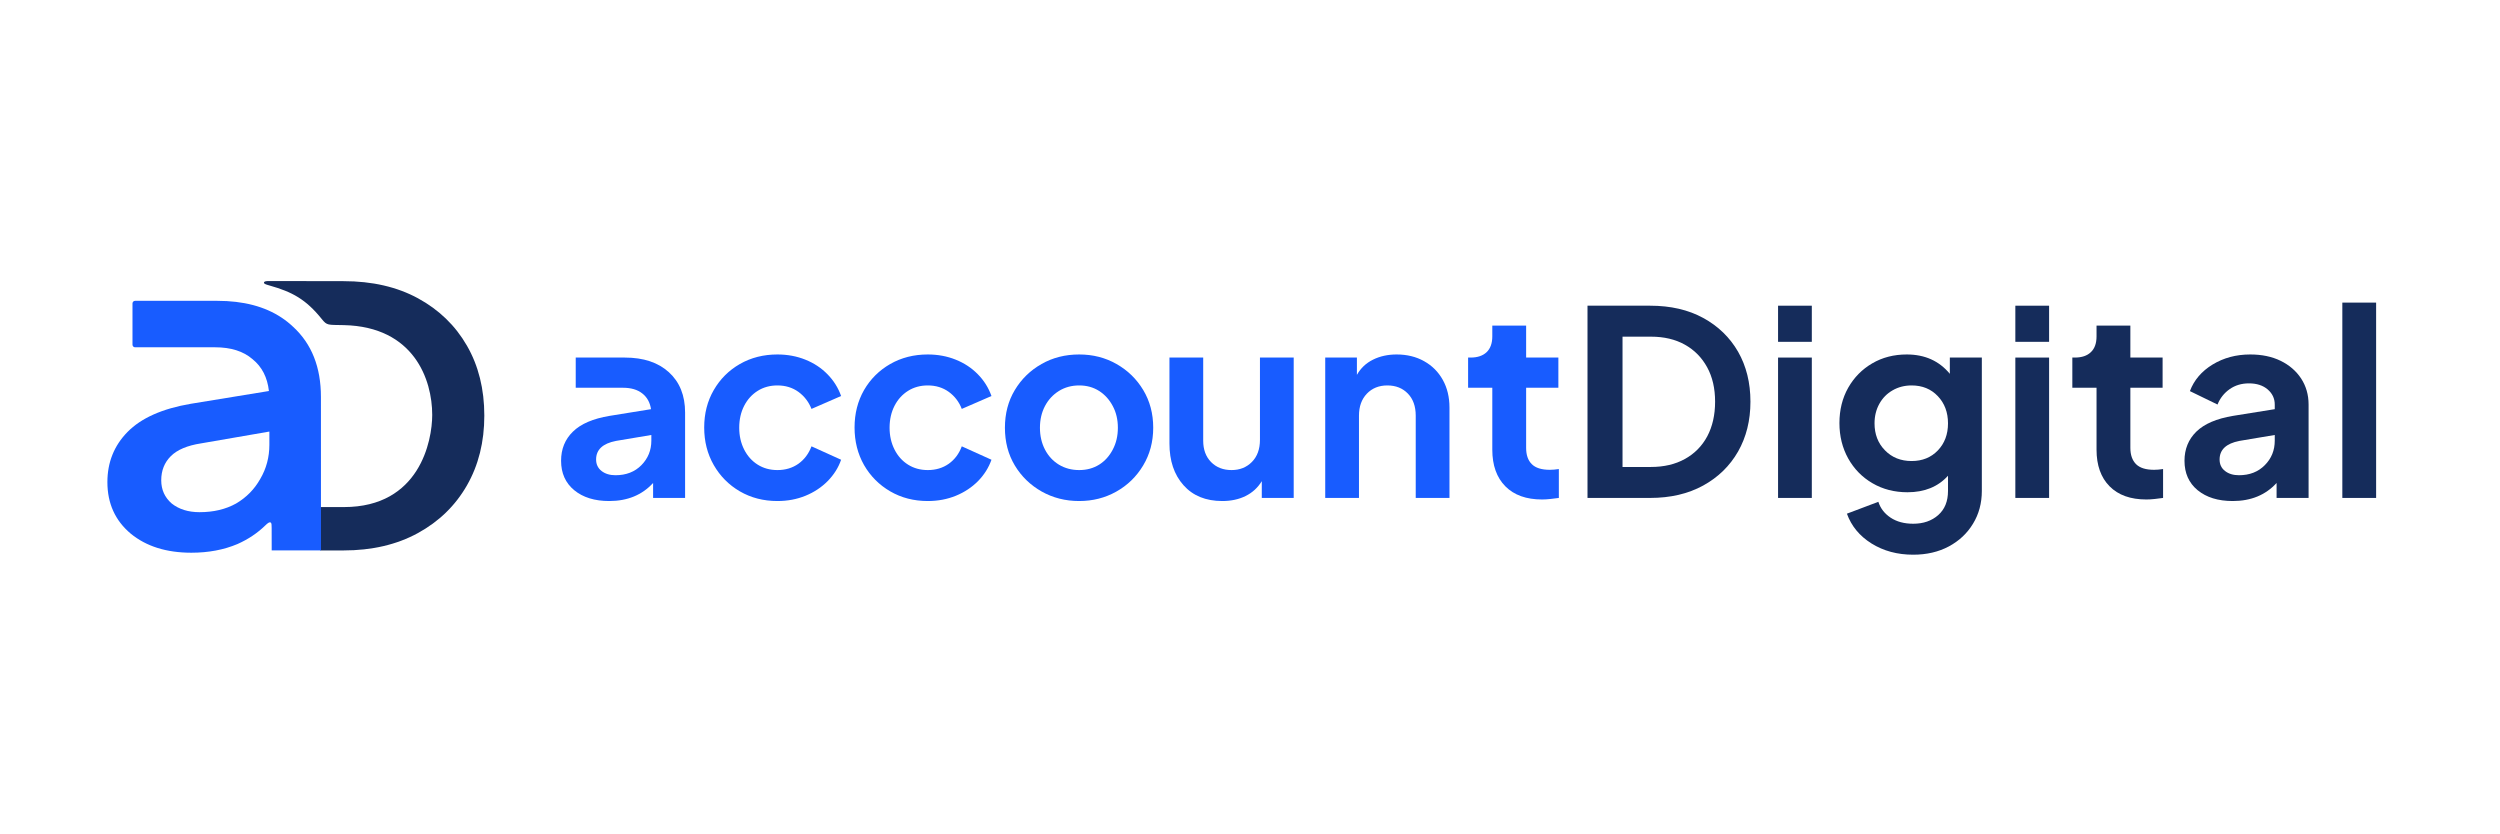 <?xml version="1.0" encoding="UTF-8" standalone="no"?>
<!DOCTYPE svg PUBLIC "-//W3C//DTD SVG 1.1//EN" "http://www.w3.org/Graphics/SVG/1.1/DTD/svg11.dtd">
<svg width="100%" height="100%" viewBox="0 0 3001 1001" version="1.1" xmlns="http://www.w3.org/2000/svg" xmlns:xlink="http://www.w3.org/1999/xlink" xml:space="preserve" xmlns:serif="http://www.serif.com/" style="fill-rule:evenodd;clip-rule:evenodd;stroke-linejoin:round;stroke-miterlimit:2;">
    <g transform="matrix(1,0,0,1,-11241,-168)">
        <g id="Logo_Horizontal_Standard" transform="matrix(1.5,0,0,0.5,-2957.46,168.615)">
            <rect x="9466.27" y="0" width="2000" height="2000" style="fill:none;"/>
            <g id="Brandmark">
                <g id="ad-Monogramm" serif:id="ad Monogramm" transform="matrix(0.193,0,0,0.578,9505.02,426.802)">
                    <g id="D" transform="matrix(0.966,0,0,0.966,-18.764,75.162)">
                        <path d="M1189.52,527.546C1121.04,442.262 1062.05,410.675 965.713,383.375C946.72,377.993 941.27,375.746 941.263,371.024C941.235,366.097 947.527,363.996 962.23,363.996C1066.31,363.996 1282.53,364.552 1282.53,364.552C1405.83,364.552 1512.55,389.16 1602.69,438.374C1692.83,487.589 1762.77,555.454 1812.5,641.968C1862.23,728.483 1887.1,828.726 1887.1,942.697C1887.1,1055.63 1862.23,1155.62 1812.5,1242.65C1762.77,1329.68 1692.57,1398.06 1601.91,1447.8C1511.25,1497.53 1404.79,1522.4 1282.53,1522.4L1183.06,1522.4L1183.06,1335.9L1284.65,1335.9C1609.09,1335.9 1663.45,1051.91 1663.45,939.492C1663.45,788.24 1585.46,560.383 1284.42,553.574C1214.83,552 1212.29,555.91 1189.52,527.546Z" style="fill:rgb(21,44,91);"/>
                    </g>
                    <g id="a" transform="matrix(3.951,0,0,3.951,241.261,417.511)">
                        <path d="M88.11,287.962C61.932,287.962 40.703,281.258 24.422,267.85C8.141,254.123 0,236.086 0,213.74C0,192.989 7.023,175.431 21.07,161.065C35.435,146.38 57.622,136.484 87.631,131.376L169.515,117.968C167.919,103.603 162.173,92.429 152.276,84.448C142.699,76.148 129.61,71.998 113.01,71.998L29.056,71.998C27.555,71.998 26.337,70.781 26.337,69.279L26.337,25.874C26.337,24.372 27.555,23.155 29.056,23.155L115.404,23.155C142.687,23.155 165.196,29.069 182.933,40.897C187.196,43.739 191.183,46.924 194.895,50.45C214.368,68.327 224.105,92.908 224.105,124.193L224.142,285.496L172.425,285.496L172.388,262.063C172.388,259.204 172.452,256.633 171.222,256.133C170.002,255.637 168.566,256.497 165.586,259.392C157.323,267.42 147.619,273.911 136.474,278.864C122.108,284.93 105.987,287.962 88.11,287.962ZM56.505,211.824C56.505,221.721 60.176,229.861 67.519,236.246C75.18,242.311 84.917,245.344 96.729,245.344C111.414,245.344 124.183,242.311 135.037,236.246C145.892,229.861 154.351,221.242 160.417,210.388C166.802,199.534 169.994,187.562 169.994,174.473L169.994,160.587L98.165,173.037C83.8,175.271 73.265,179.741 66.561,186.445C59.857,193.149 56.505,201.609 56.505,211.824Z" style="fill:rgb(24,92,255);fill-rule:nonzero;"/>
                    </g>
                </g>
                <g id="wordmark" transform="matrix(0.637,0,0,1.912,2289.7,81.282)">
                    <path d="M12030.6,585.963C12053.5,585.963 12071.9,578.403 12085.7,563.283L12085.7,582.075L12125.9,582.075L12125.9,474.832C12125.9,453.448 12119.1,436.6 12105.6,424.288C12092.1,411.976 12073.6,405.82 12050.1,405.82L11988.5,405.82L11988.5,443.728L12047.8,443.728C12058,443.728 12066.1,446.104 12072.1,450.856C12078.2,455.608 12081.8,462.196 12083.1,470.62L12031,479.044C12010.2,482.5 11994.9,489.088 11985,498.808C11975,508.527 11970.1,520.731 11970.1,535.419C11970.1,550.971 11975.6,563.283 11986.6,572.355C11997.6,581.427 12012.3,585.963 12030.6,585.963ZM12014.1,533.799C12014.1,521.487 12022.4,513.711 12039.1,510.471L12083.5,503.02L12083.5,510.147C12083.5,522.243 12079.3,532.503 12071,540.927C12062.7,549.351 12051.8,553.563 12038.4,553.563C12031.3,553.563 12025.5,551.781 12020.9,548.217C12016.4,544.653 12014.1,539.847 12014.1,533.799Z" style="fill:rgb(24,92,255);fill-rule:nonzero;"/>
                    <path d="M12241.9,585.963C12254.6,585.963 12266.4,583.749 12277.2,579.321C12288,574.893 12297.3,568.737 12305.1,560.853C12312.8,552.969 12318.5,544.059 12321.9,534.123L12284.7,517.275C12281.2,526.563 12275.7,533.853 12268.3,539.145C12260.8,544.437 12252,547.083 12241.9,547.083C12232.6,547.083 12224.3,544.815 12217.1,540.279C12209.9,535.743 12204.2,529.425 12200.1,521.325C12196,513.225 12193.9,504.1 12193.9,493.948C12193.9,483.58 12196,474.4 12200.1,466.408C12204.2,458.416 12209.9,452.152 12217.1,447.616C12224.3,443.08 12232.6,440.812 12241.9,440.812C12252,440.812 12260.8,443.512 12268.3,448.912C12275.7,454.312 12281.2,461.44 12284.7,470.296L12321.9,454.096C12318.2,443.728 12312.5,434.602 12304.7,426.718C12297,418.834 12287.7,412.732 12276.9,408.412C12266.1,404.092 12254.4,401.932 12241.9,401.932C12224.4,401.932 12208.7,405.928 12194.7,413.92C12180.8,421.912 12169.9,432.82 12161.9,446.644C12153.9,460.468 12149.9,476.128 12149.9,493.624C12149.9,511.119 12153.9,526.833 12161.9,540.765C12169.9,554.697 12180.8,565.713 12194.7,573.813C12208.7,581.913 12224.4,585.963 12241.9,585.963Z" style="fill:rgb(24,92,255);fill-rule:nonzero;"/>
                    <path d="M12430.8,585.963C12443.5,585.963 12455.3,583.749 12466.1,579.321C12476.9,574.893 12486.2,568.737 12494,560.853C12501.7,552.969 12507.3,544.059 12510.8,534.123L12473.5,517.275C12470.1,526.563 12464.6,533.853 12457.2,539.145C12449.7,544.437 12440.9,547.083 12430.8,547.083C12421.5,547.083 12413.2,544.815 12406,540.279C12398.8,535.743 12393.1,529.425 12389,521.325C12384.9,513.225 12382.8,504.1 12382.8,493.948C12382.8,483.58 12384.9,474.4 12389,466.408C12393.1,458.416 12398.8,452.152 12406,447.616C12413.2,443.08 12421.5,440.812 12430.8,440.812C12440.9,440.812 12449.7,443.512 12457.2,448.912C12464.6,454.312 12470.1,461.44 12473.5,470.296L12510.8,454.096C12507.1,443.728 12501.4,434.602 12493.6,426.718C12485.9,418.834 12476.6,412.732 12465.8,408.412C12455,404.092 12443.3,401.932 12430.8,401.932C12413.3,401.932 12397.6,405.928 12383.6,413.92C12369.7,421.912 12358.7,432.82 12350.7,446.644C12342.8,460.468 12338.8,476.128 12338.8,493.624C12338.8,511.119 12342.8,526.833 12350.7,540.765C12358.7,554.697 12369.7,565.713 12383.6,573.813C12397.6,581.913 12413.3,585.963 12430.8,585.963Z" style="fill:rgb(24,92,255);fill-rule:nonzero;"/>
                    <path d="M12621,585.963C12638,585.963 12653.6,582.021 12667.6,574.137C12681.7,566.253 12692.9,555.345 12701.3,541.413C12709.7,527.481 12714,511.659 12714,493.948C12714,476.236 12709.8,460.468 12701.5,446.644C12693.2,432.82 12682,421.912 12667.9,413.92C12653.9,405.928 12638.2,401.932 12621,401.932C12603.5,401.932 12587.7,405.928 12573.7,413.92C12559.6,421.912 12548.4,432.82 12540.1,446.644C12531.8,460.468 12527.7,476.236 12527.7,493.948C12527.7,511.659 12531.8,527.427 12540.1,541.251C12548.4,555.075 12559.7,565.983 12573.8,573.975C12588,581.967 12603.7,585.963 12621,585.963ZM12621,547.083C12611.5,547.083 12603,544.815 12595.5,540.279C12588.1,535.743 12582.2,529.425 12578,521.325C12573.8,513.225 12571.7,504.1 12571.7,493.948C12571.7,483.796 12573.8,474.724 12578,466.732C12582.2,458.74 12588.1,452.422 12595.5,447.778C12603,443.134 12611.5,440.812 12621,440.812C12630.5,440.812 12638.8,443.134 12646.1,447.778C12653.3,452.422 12659,458.74 12663.2,466.732C12667.5,474.724 12669.6,483.796 12669.6,493.948C12669.6,504.1 12667.5,513.225 12663.2,521.325C12659,529.425 12653.3,535.743 12646.1,540.279C12638.8,544.815 12630.5,547.083 12621,547.083Z" style="fill:rgb(24,92,255);fill-rule:nonzero;"/>
                    <path d="M12800.8,585.963C12811.8,585.963 12821.6,583.857 12830.1,579.645C12838.6,575.433 12845.4,569.223 12850.4,561.015L12850.4,582.075L12890.5,582.075L12890.5,405.82L12848.1,405.82L12848.1,509.175C12848.1,520.839 12844.7,530.073 12838,536.877C12831.3,543.681 12822.8,547.083 12812.4,547.083C12801.9,547.083 12793.3,543.735 12786.7,537.039C12780.1,530.343 12776.8,521.379 12776.8,510.147L12776.8,405.82L12734.4,405.82L12734.4,513.711C12734.4,535.311 12740.2,552.753 12752,566.037C12763.8,579.321 12780,585.963 12800.8,585.963Z" style="fill:rgb(24,92,255);fill-rule:nonzero;"/>
                    <path d="M12930.1,582.075L12972.5,582.075L12972.5,478.72C12972.5,467.272 12975.8,458.092 12982.4,451.18C12989,444.268 12997.6,440.812 13008.1,440.812C13018.7,440.812 13027.3,444.214 13033.9,451.018C13040.5,457.822 13043.8,467.056 13043.8,478.72L13043.8,582.075L13086.2,582.075L13086.2,468.676C13086.2,455.5 13083.4,443.89 13077.8,433.846C13072.2,423.802 13064.4,415.972 13054.3,410.356C13044.3,404.74 13032.8,401.932 13019.8,401.932C13008.8,401.932 12998.9,404.092 12990.2,408.412C12981.4,412.732 12974.7,419.104 12969.9,427.528L12969.9,405.82L12930.1,405.82L12930.1,582.075Z" style="fill:rgb(24,92,255);fill-rule:nonzero;"/>
                    <path d="M13202.5,584.019C13205.8,584.019 13209.3,583.803 13213.2,583.371C13217.1,582.939 13220.6,582.507 13223.6,582.075L13223.6,545.787C13219.5,546.435 13215.7,546.759 13212.3,546.759C13201.9,546.759 13194.3,544.383 13189.6,539.631C13184.8,534.879 13182.5,528.075 13182.5,519.219L13182.5,443.728L13223,443.728L13223,405.82L13182.5,405.82L13182.5,365.645L13140,365.645L13140,379.253C13140,387.893 13137.6,394.481 13132.9,399.016C13128.1,403.552 13121.4,405.82 13112.8,405.82L13109.6,405.82L13109.6,443.728L13140,443.728L13140,521.487C13140,541.143 13145.5,556.479 13156.4,567.495C13167.3,578.511 13182.7,584.019 13202.5,584.019Z" style="fill:rgb(24,92,255);fill-rule:nonzero;"/>
                    <path d="M13259.6,582.075L13338.3,582.075C13363.8,582.075 13386,576.891 13404.9,566.523C13423.8,556.155 13438.4,541.899 13448.8,523.755C13459.1,505.612 13464.3,484.768 13464.3,461.224C13464.3,437.464 13459.1,416.566 13448.8,398.53C13438.4,380.495 13423.8,366.347 13405,356.087C13386.2,345.827 13364,340.697 13338.3,340.697L13259.6,340.697L13259.6,582.075ZM13303.6,543.195L13303.6,379.577L13339.3,379.577C13355.7,379.577 13369.9,382.925 13381.9,389.621C13393.9,396.316 13403.2,405.766 13409.9,417.97C13416.6,430.174 13419.9,444.592 13419.9,461.224C13419.9,477.856 13416.6,492.328 13410.1,504.64C13403.5,516.951 13394.1,526.455 13382,533.151C13369.9,539.847 13355.7,543.195 13339.3,543.195L13303.6,543.195Z" style="fill:rgb(21,44,91);fill-rule:nonzero;"/>
                    <path d="M13499,386.057L13541.4,386.057L13541.4,340.697L13499,340.697L13499,386.057ZM13499,582.075L13541.4,582.075L13541.4,405.82L13499,405.82L13499,582.075Z" style="fill:rgb(21,44,91);fill-rule:nonzero;"/>
                    <path d="M13668.8,653.354C13685.6,653.354 13700.5,649.898 13713.5,642.986C13726.4,636.074 13736.6,626.57 13743.9,614.475C13751.3,602.379 13755,588.663 13755,573.327L13755,405.82L13714.8,405.82L13714.8,426.232C13701.4,410.032 13683.4,401.932 13660.7,401.932C13644.5,401.932 13630,405.658 13617.3,413.11C13604.5,420.562 13594.5,430.768 13587.1,443.728C13579.8,456.688 13576.1,471.484 13576.1,488.116C13576.1,504.532 13579.8,519.327 13587.1,532.503C13594.5,545.679 13604.6,556.047 13617.6,563.607C13630.5,571.167 13645.2,574.947 13661.6,574.947C13683,574.947 13700,568.035 13712.5,554.211L13712.5,573.327C13712.5,586.287 13708.4,596.385 13700.2,603.621C13692,610.857 13681.5,614.475 13668.8,614.475C13657.5,614.475 13648.1,611.937 13640.4,606.861C13632.8,601.785 13627.6,595.143 13625,586.935L13585.5,601.839C13591.1,617.391 13601.4,629.864 13616.4,639.26C13631.5,648.656 13648.9,653.354 13668.8,653.354ZM13666.8,535.743C13653.2,535.743 13642,531.261 13633.3,522.297C13624.5,513.333 13620.2,502.048 13620.2,488.44C13620.2,479.368 13622.2,471.214 13626.2,463.978C13630.2,456.742 13635.7,451.072 13642.9,446.968C13650,442.864 13658,440.812 13666.8,440.812C13680.2,440.812 13691.2,445.294 13699.7,454.258C13708.2,463.222 13712.5,474.616 13712.5,488.44C13712.5,502.264 13708.2,513.603 13699.7,522.459C13691.2,531.315 13680.2,535.743 13666.8,535.743Z" style="fill:rgb(21,44,91);fill-rule:nonzero;"/>
                    <path d="M13797.1,386.057L13839.5,386.057L13839.5,340.697L13797.1,340.697L13797.1,386.057ZM13797.1,582.075L13839.5,582.075L13839.5,405.82L13797.1,405.82L13797.1,582.075Z" style="fill:rgb(21,44,91);fill-rule:nonzero;"/>
                    <path d="M13961.7,584.019C13964.9,584.019 13968.5,583.803 13972.4,583.371C13976.2,582.939 13979.7,582.507 13982.7,582.075L13982.7,545.787C13978.6,546.435 13974.8,546.759 13971.4,546.759C13961,546.759 13953.5,544.383 13948.7,539.631C13944,534.879 13941.6,528.075 13941.6,519.219L13941.6,443.728L13982.1,443.728L13982.1,405.82L13941.6,405.82L13941.6,365.645L13899.1,365.645L13899.1,379.253C13899.1,387.893 13896.8,394.481 13892,399.016C13887.3,403.552 13880.6,405.82 13871.9,405.82L13868.7,405.82L13868.7,443.728L13899.1,443.728L13899.1,521.487C13899.1,541.143 13904.6,556.479 13915.5,567.495C13926.4,578.511 13941.8,584.019 13961.7,584.019Z" style="fill:rgb(21,44,91);fill-rule:nonzero;"/>
                    <path d="M14070.2,585.963C14093.1,585.963 14111.5,578.403 14125.3,563.283L14125.3,582.075L14165.5,582.075L14165.5,464.788C14165.5,452.476 14162.3,441.568 14156.1,432.064C14149.8,422.56 14141.2,415.162 14130.3,409.87C14119.4,404.578 14106.7,401.932 14092.2,401.932C14074.5,401.932 14058.8,406.144 14044.9,414.568C14031.1,422.992 14021.6,434.116 14016.4,447.94L14051.1,464.788C14054.3,456.796 14059.4,450.37 14066.3,445.51C14073.2,440.65 14081.3,438.22 14090.6,438.22C14100.3,438.22 14108.2,440.758 14114.1,445.834C14120,450.91 14123,457.228 14123,464.788L14123,470.62L14070.5,479.044C14049.8,482.5 14034.5,489.088 14024.5,498.808C14014.6,508.527 14009.6,520.731 14009.6,535.419C14009.6,550.971 14015.1,563.283 14026.1,572.355C14037.2,581.427 14051.8,585.963 14070.2,585.963ZM14053.7,533.799C14053.7,521.487 14062,513.711 14078.6,510.471L14123,503.02L14123,510.147C14123,522.243 14118.9,532.503 14110.5,540.927C14102.2,549.351 14091.4,553.563 14078,553.563C14070.9,553.563 14065,551.781 14060.5,548.217C14055.9,544.653 14053.7,539.847 14053.7,533.799Z" style="fill:rgb(21,44,91);fill-rule:nonzero;"/>
                    <rect x="14207.9" y="336.809" width="42.444" height="245.266" style="fill:rgb(21,44,91);fill-rule:nonzero;"/>
                </g>
            </g>
        </g>
    </g>
</svg>
